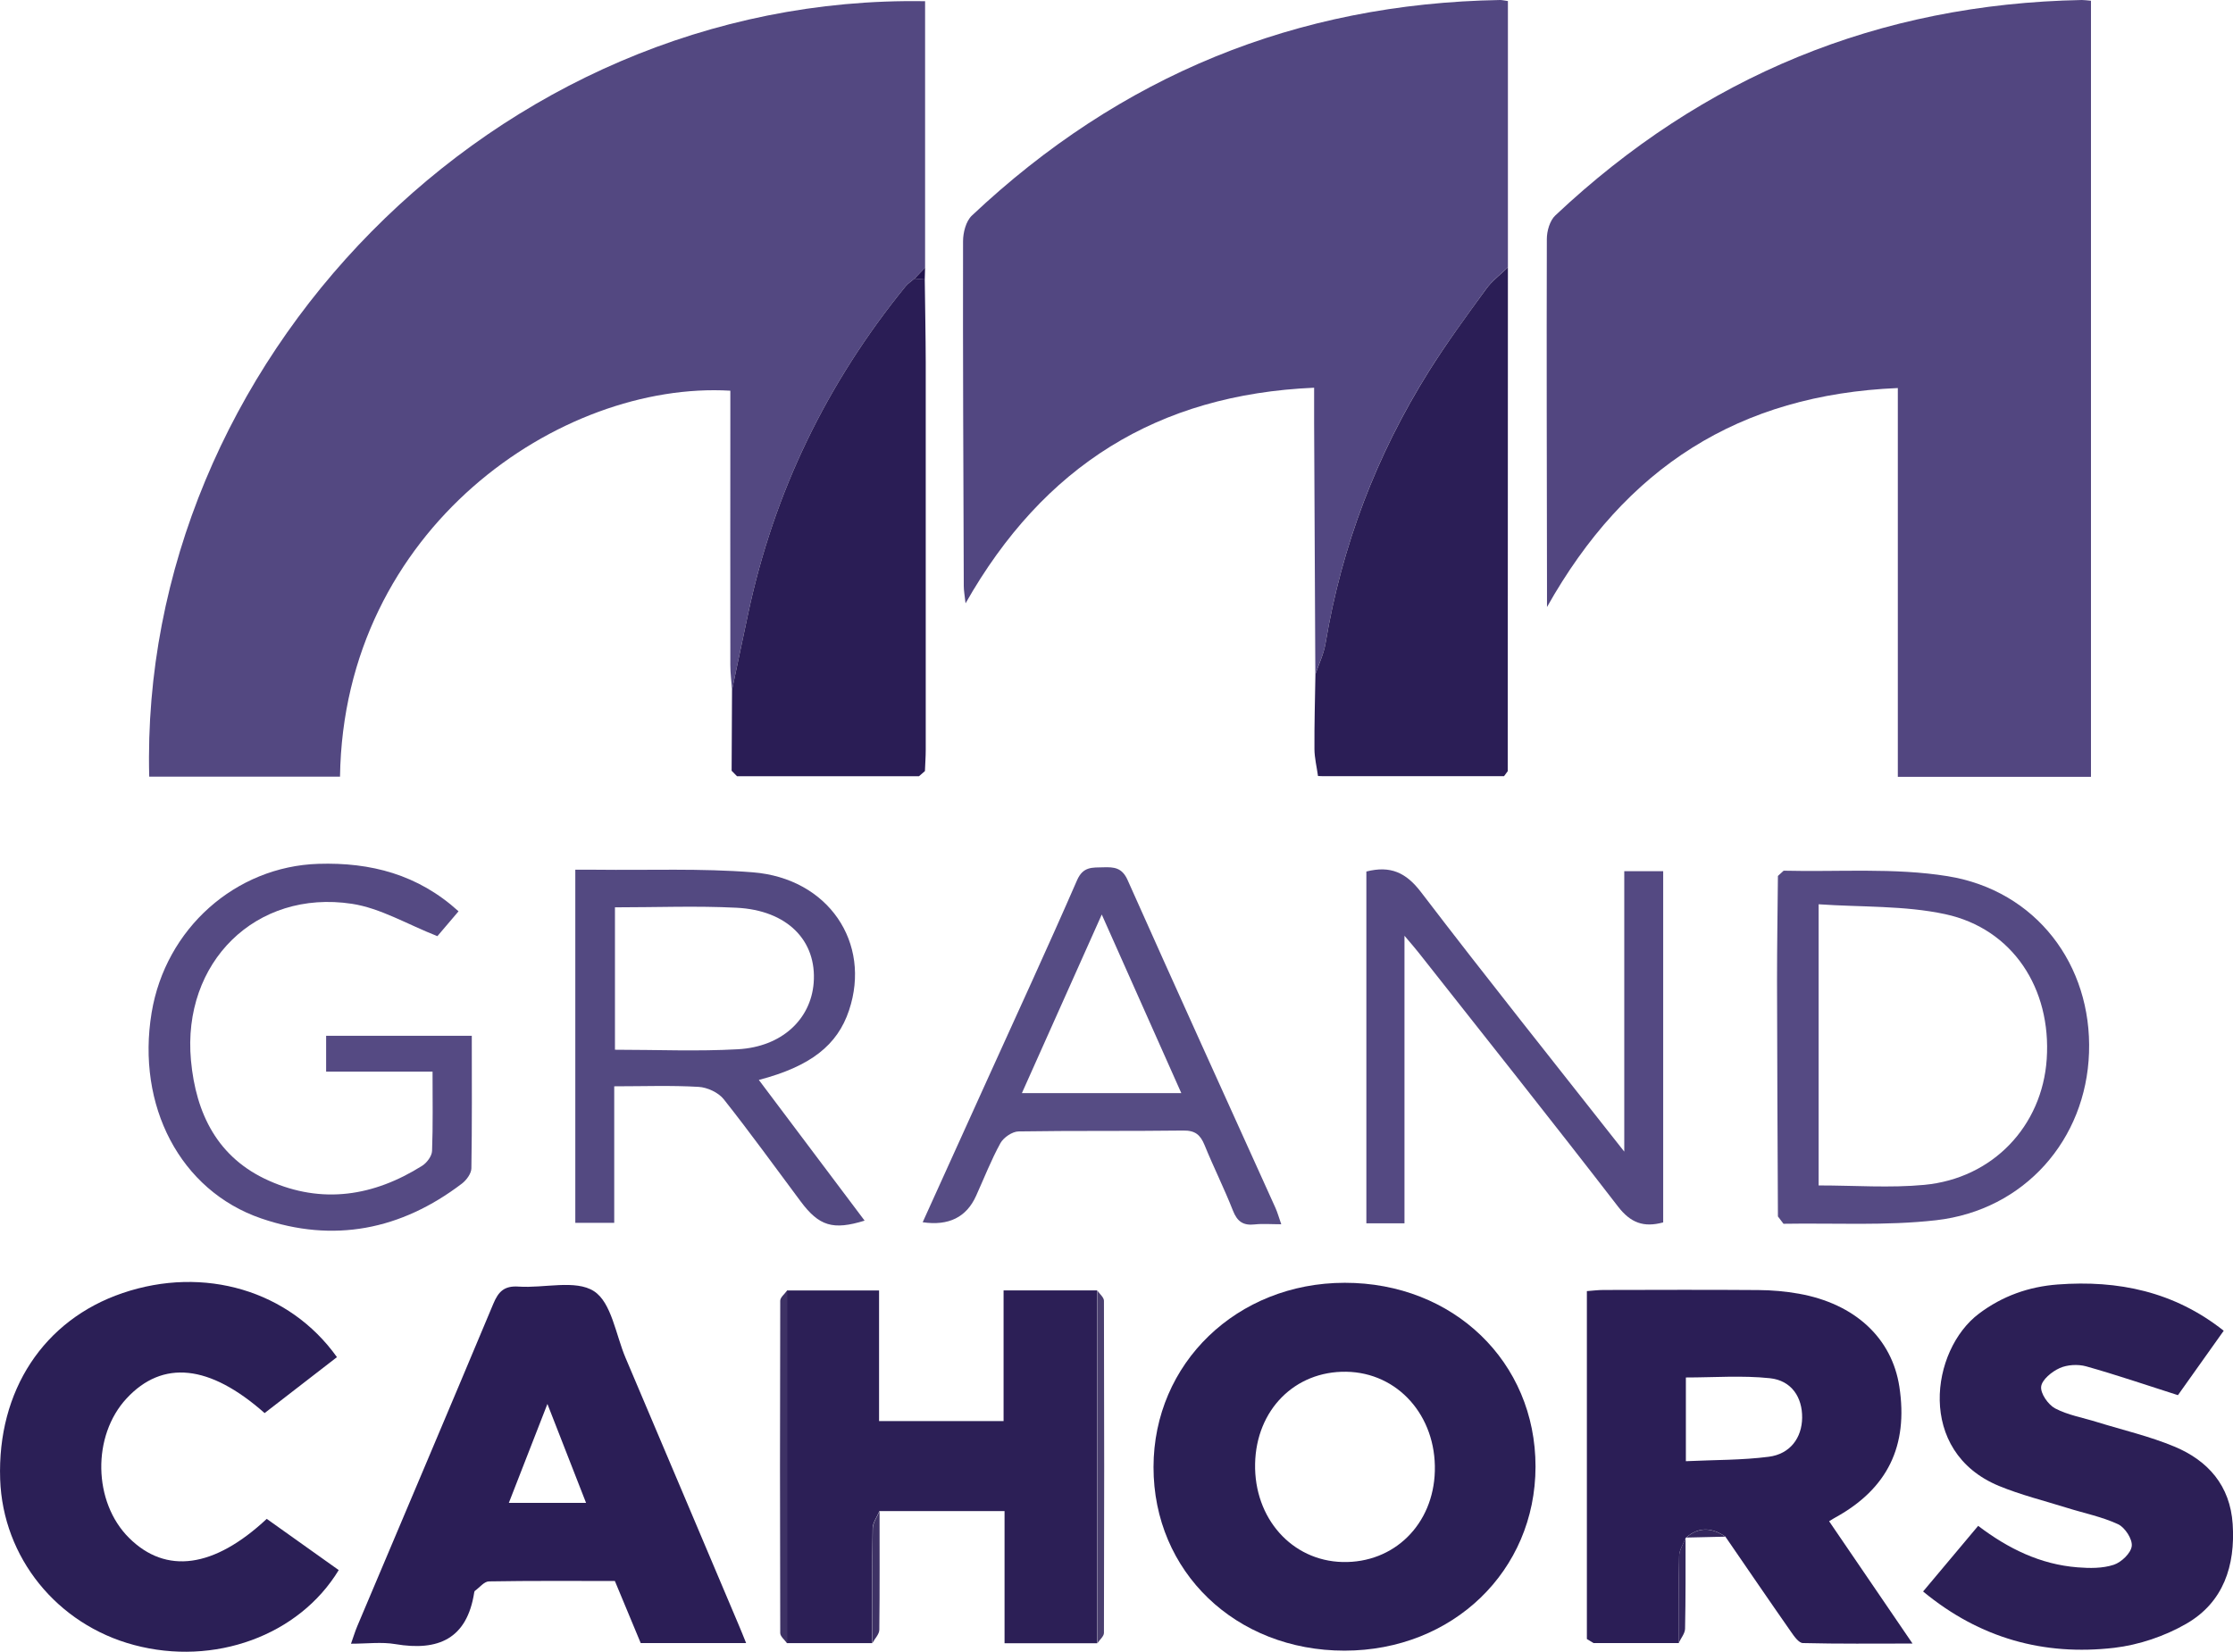 <?xml version="1.0" encoding="UTF-8"?> <svg xmlns="http://www.w3.org/2000/svg" id="Calque_1" data-name="Calque 1" viewBox="0 0 276.55 204.62"><defs><style> .cls-1 { fill: #4a3f6f; } .cls-1, .cls-2, .cls-3, .cls-4, .cls-5, .cls-6, .cls-7, .cls-8, .cls-9, .cls-10, .cls-11, .cls-12, .cls-13, .cls-14, .cls-15, .cls-16, .cls-17 { stroke-width: 0px; } .cls-2 { fill: #524680; } .cls-3 { fill: #2c1f56; } .cls-4 { fill: #564c84; } .cls-5 { fill: #2a1d55; } .cls-6 { fill: #554a83; } .cls-7 { fill: #534981; } .cls-8 { fill: #2b1e56; } .cls-9 { fill: #2b1f56; } .cls-10 { fill: #544982; } .cls-11 { fill: #3e3265; } .cls-12 { fill: #6c6293; } .cls-13 { fill: #1e104b; } .cls-14 { fill: #524781; } .cls-15 { fill: #21134d; } .cls-16 { fill: #534881; } .cls-17 { fill: #34275d; } </style></defs><path class="cls-16" d="M90.66,85.46c-.07-1.03-.21-2.05-.21-3.08-.02-10.47,0-20.95,0-31.42,0-.86,0-1.72,0-2.56-20.99-1.24-47.89,17.05-48.34,47.81h-23.63C17.16,45.14,61.18-.75,114.57.15v33c-.44.46-.88.92-1.32,1.37-.36.31-.79.56-1.08.93-9.74,11.96-16.3,25.45-19.51,40.55-.67,3.15-1.33,6.31-2,9.46Z"></path><path class="cls-2" d="M258.96,96.23h-23.92v-48.16c-19.64.82-33.73,9.82-43.45,27.13,0-1.31,0-1.97,0-2.64-.02-14.32-.06-28.63-.02-42.95,0-.99.37-2.29,1.06-2.93C210.93,9.45,232.65.48,257.83,0c.32,0,.63.05,1.13.09v96.14Z"></path><path class="cls-14" d="M162.9,83.55c-.05-10.39-.1-20.78-.15-31.18,0-1.34,0-2.68,0-4.34-19.41.84-33.52,9.7-43.17,26.71-.11-1-.22-1.58-.22-2.15-.05-14.24-.12-28.47-.09-42.71,0-1.07.36-2.48,1.09-3.17C138.72,9.4,160.52.43,185.79,0c.23,0,.46.06.96.13v32.98c-.91.88-1.96,1.66-2.69,2.67-2.43,3.35-4.89,6.69-7.09,10.19-6.51,10.38-10.79,21.63-12.81,33.74-.22,1.31-.83,2.55-1.26,3.83Z"></path><path class="cls-9" d="M166.52,204.48c-13.49,0-23.67-9.78-23.66-22.74.01-12.87,10.34-22.82,23.68-22.83,13.46-.01,23.64,9.8,23.63,22.77-.01,12.92-10.25,22.79-23.65,22.8ZM155.44,181.32c-.14,6.76,4.55,12.03,10.83,12.18,6.38.15,11.26-4.66,11.43-11.27.18-6.85-4.59-12.2-10.97-12.3-6.37-.1-11.16,4.73-11.29,11.4Z"></path><path class="cls-8" d="M196.53,203.05v-43.11c.69-.05,1.37-.14,2.05-.14,6.4-.01,12.79-.04,19.19.01,1.67.01,3.36.16,5,.45,6.97,1.24,11.54,5.51,12.46,11.52,1.12,7.34-1.46,12.63-7.9,16.19-.21.11-.41.24-.8.48,3.37,4.94,6.72,9.85,10.33,15.15-4.76,0-9.17.05-13.58-.06-.5-.01-1.08-.83-1.46-1.38-2.74-3.92-5.43-7.87-8.14-11.81-1.64-1.11-3.27-1.26-4.85.11l-.07.07c-.28.74-.79,1.47-.8,2.22-.09,3.59-.04,7.19-.04,10.79-3.52,0-7.04,0-10.56,0l-.81-.49ZM208.8,181.01c3.6-.17,6.96-.12,10.26-.55,2.65-.34,4.1-2.35,4.13-4.83.03-2.53-1.31-4.62-4-4.9-3.43-.36-6.93-.09-10.4-.09v10.37Z"></path><path class="cls-3" d="M108.03,203.55c-3.52,0-7.04,0-10.57,0,0-14.56,0-29.12,0-43.69h11.41v16.18h15.42v-16.19h11.58c0,14.57,0,29.14,0,43.71h-11.46v-16.37h-15.5c-.29.71-.83,1.42-.84,2.14-.08,4.74-.05,9.47-.06,14.21Z"></path><path class="cls-8" d="M92.4,203.54h-13.05c-1.07-2.56-2.11-5.07-3.2-7.69-5.22,0-10.41-.04-15.6.05-.58.01-1.15.75-1.72,1.16-.06.04-.09.14-.1.21-.89,5.75-4.45,7.3-9.77,6.4-1.7-.29-3.49-.05-5.49-.05.31-.87.51-1.54.78-2.18,5.62-13.31,11.27-26.61,16.85-39.94.63-1.51,1.36-2.24,3.12-2.12,3.17.22,7.06-.9,9.34.57,2.17,1.4,2.7,5.39,3.91,8.25,4.68,11.02,9.34,22.05,14.01,33.08.28.65.54,1.31.92,2.25ZM67.79,173.93c-1.73,4.45-3.24,8.3-4.77,12.24h9.56c-1.58-4.04-3.08-7.88-4.78-12.24Z"></path><path class="cls-3" d="M238.16,197.16c2.37-2.83,4.57-5.45,6.83-8.14,3.74,2.84,7.72,4.78,12.31,5.14,1.49.12,3.1.14,4.49-.32.94-.31,2.13-1.45,2.22-2.32.1-.86-.84-2.3-1.69-2.7-2-.93-4.23-1.37-6.36-2.04-2.81-.88-5.7-1.59-8.41-2.71-10.24-4.25-8.46-16.83-2.46-21.34,2.91-2.19,6.18-3.34,9.75-3.61,7.48-.56,14.43.87,20.56,5.73-2.07,2.92-4.05,5.7-5.67,7.98-4.01-1.28-7.66-2.53-11.37-3.57-1.01-.28-2.33-.21-3.28.22-.96.43-2.19,1.43-2.29,2.29-.1.85.87,2.24,1.73,2.7,1.6.84,3.46,1.15,5.21,1.7,3.2.99,6.49,1.75,9.56,3.03,4.18,1.74,6.91,4.85,7.22,9.6.34,5.15-1.14,9.69-5.73,12.34-2.68,1.55-5.88,2.63-8.95,2.99-8.68,1-16.61-1.15-23.66-6.98Z"></path><path class="cls-5" d="M90.66,85.46c.67-3.15,1.33-6.31,2-9.46,3.21-15.1,9.77-28.59,19.51-40.55.3-.36.72-.62,1.08-.93.43.03.85.06,1.28.09.04,3.43.11,6.87.12,10.3.01,15.99,0,31.99,0,47.98,0,.88-.07,1.75-.1,2.63l-.74.64c-7.51,0-15.02,0-22.53,0-.22-.23-.44-.45-.67-.68.02-3.34.04-6.68.05-10.03Z"></path><path class="cls-8" d="M162.9,83.55c.43-1.27,1.04-2.52,1.26-3.83,2.02-12.11,6.3-23.35,12.81-33.74,2.2-3.5,4.65-6.85,7.09-10.19.73-1.01,1.79-1.79,2.69-2.67,0,20.8-.01,41.61-.02,62.41-.15.21-.31.41-.46.62-7.5,0-15,0-22.49,0-.18,0-.37-.01-.55-.02-.15-1.11-.43-2.22-.44-3.33-.02-3.08.07-6.17.12-9.25Z"></path><path class="cls-9" d="M33.03,188.15c2.96,2.11,5.95,4.24,8.92,6.35-4.93,8.13-15.43,11.93-25.35,9.28C7.06,201.24.35,192.94.02,183.25c-.37-10.98,5.39-19.75,15.17-23.07,10.07-3.42,20.65-.33,26.54,7.94-2.99,2.31-5.98,4.63-8.96,6.93-6.83-6.04-12.63-6.62-17.09-1.82-4.3,4.63-4.16,12.85.3,17.28,4.57,4.55,10.52,3.75,17.06-2.36Z"></path><path class="cls-6" d="M220.91,107.86c6.78.17,13.67-.39,20.3.68,10.98,1.78,17.88,11,17.51,21.86-.36,10.78-8,19.51-18.94,20.76-6.24.71-12.6.33-18.9.44-.23-.3-.46-.6-.69-.91-.04-9.75-.1-19.5-.11-29.24,0-4.31.07-8.63.11-12.94.24-.22.48-.44.71-.65ZM225.23,146.85c4.5,0,8.82.33,13.08-.07,8.5-.8,14.61-7.29,15.17-15.58.59-8.74-4.21-16.14-12.55-17.95-5.05-1.09-10.38-.86-15.7-1.23v34.83Z"></path><path class="cls-10" d="M169.23,107.96c2.96-.75,4.9.11,6.77,2.57,8.14,10.66,16.52,21.14,25.16,32.13v-34.74h4.82v43.51c-2.42.66-4.04.05-5.59-1.96-8.15-10.57-16.47-21.02-24.73-31.5-.44-.56-.91-1.09-1.72-2.05v35.62h-4.72v-43.57Z"></path><path class="cls-7" d="M71.26,107.74c.84,0,1.69,0,2.55,0,6.48.08,12.98-.19,19.42.32,9.36.74,14.72,8.73,11.92,17.1-1.44,4.32-4.76,6.94-11.17,8.62,4.42,5.88,8.75,11.64,13.1,17.43-3.92,1.21-5.64.68-7.92-2.38-3.16-4.23-6.24-8.51-9.52-12.65-.66-.84-2.04-1.48-3.12-1.54-3.41-.2-6.83-.07-10.45-.07v16.91h-4.82v-43.74ZM76.16,112.4v17.64c5.19,0,10.22.22,15.23-.06,5.42-.3,9.02-3.69,9.38-8.21.41-5.24-3.26-9.01-9.55-9.32-4.93-.25-9.89-.05-15.05-.05Z"></path><path class="cls-6" d="M58.43,128.32c0,5.56.04,10.99-.05,16.41-.01.65-.61,1.46-1.17,1.89-7.54,5.74-15.9,7.4-24.88,4.31-10.02-3.45-15.46-13.96-13.55-25.49,1.73-10.41,10.39-18.11,20.66-18.43,6.47-.2,12.32,1.31,17.35,5.88-1.05,1.23-2.02,2.37-2.62,3.08-3.72-1.46-7.05-3.47-10.59-4.01-11.91-1.8-21.04,7.26-19.93,19.39.61,6.63,3.31,12.1,9.67,14.92,6.58,2.93,12.97,1.92,18.97-1.86.58-.37,1.2-1.2,1.22-1.84.12-3.18.06-6.36.06-9.82h-13.18v-4.44h18.06Z"></path><path class="cls-4" d="M114.27,151.41c2.69-5.93,5.35-11.8,8.01-17.68,3.72-8.22,7.51-16.42,11.11-24.69.75-1.72,1.89-1.56,3.24-1.6,1.34-.04,2.33.03,3.02,1.58,6.05,13.57,12.2,27.09,18.32,40.63.25.56.41,1.16.71,2.01-1.26,0-2.29-.09-3.29.02-1.41.16-2.16-.35-2.69-1.7-1.08-2.75-2.41-5.4-3.52-8.13-.52-1.27-1.16-1.82-2.64-1.8-6.8.09-13.6,0-20.39.11-.78.01-1.86.75-2.25,1.45-1.15,2.09-2.02,4.34-3.01,6.52q-1.79,3.99-6.62,3.28ZM146.3,135.41c-3.28-7.37-6.45-14.5-9.85-22.12-3.42,7.66-6.61,14.79-9.89,22.12h19.73Z"></path><path class="cls-11" d="M97.47,159.87c0,14.56,0,29.12,0,43.69-.29-.42-.84-.84-.84-1.26-.04-13.72-.04-27.45,0-41.17,0-.42.55-.83.84-1.25Z"></path><path class="cls-1" d="M135.89,203.57c0-14.57,0-29.14,0-43.71.29.43.83.85.83,1.28.04,13.71.04,27.43,0,41.14,0,.43-.54.86-.82,1.29Z"></path><path class="cls-11" d="M108.03,203.55c0-4.74-.02-9.48.06-14.21.01-.72.55-1.43.84-2.14,0,4.9.03,9.79-.03,14.69,0,.56-.57,1.11-.87,1.67Z"></path><path class="cls-17" d="M207.91,203.54c0-3.6-.04-7.19.04-10.79.02-.75.52-1.48.8-2.22,0,3.74.02,7.49-.06,11.23-.01.6-.52,1.18-.79,1.77Z"></path><path class="cls-17" d="M208.83,190.47c1.59-1.37,3.21-1.22,4.85-.11-1.62.04-3.24.07-4.85.11Z"></path><path class="cls-15" d="M114.53,34.62c-.43-.03-.85-.06-1.28-.09.44-.46.88-.92,1.32-1.38-.01.49-.03.98-.04,1.47Z"></path><path class="cls-15" d="M113.8,96.17l.74-.64-.74.64Z"></path><path class="cls-12" d="M220.91,107.86c-.24.22-.48.44-.71.65.24-.22.48-.44.71-.65Z"></path><path class="cls-12" d="M220.2,150.7c.23.3.46.6.69.91-.23-.3-.46-.6-.69-.91Z"></path><path class="cls-17" d="M196.53,203.05c.27.16.54.32.81.49l-.81-.49Z"></path><path class="cls-13" d="M163.22,96.13c.18,0,.37.01.55.02-.18,0-.37-.01-.55-.02Z"></path><path class="cls-15" d="M90.61,95.49c.22.23.44.45.67.68-.22-.23-.44-.45-.67-.68Z"></path><path class="cls-13" d="M186.27,96.14c.15-.21.31-.41.46-.62-.15.21-.31.41-.46.62Z"></path></svg> 